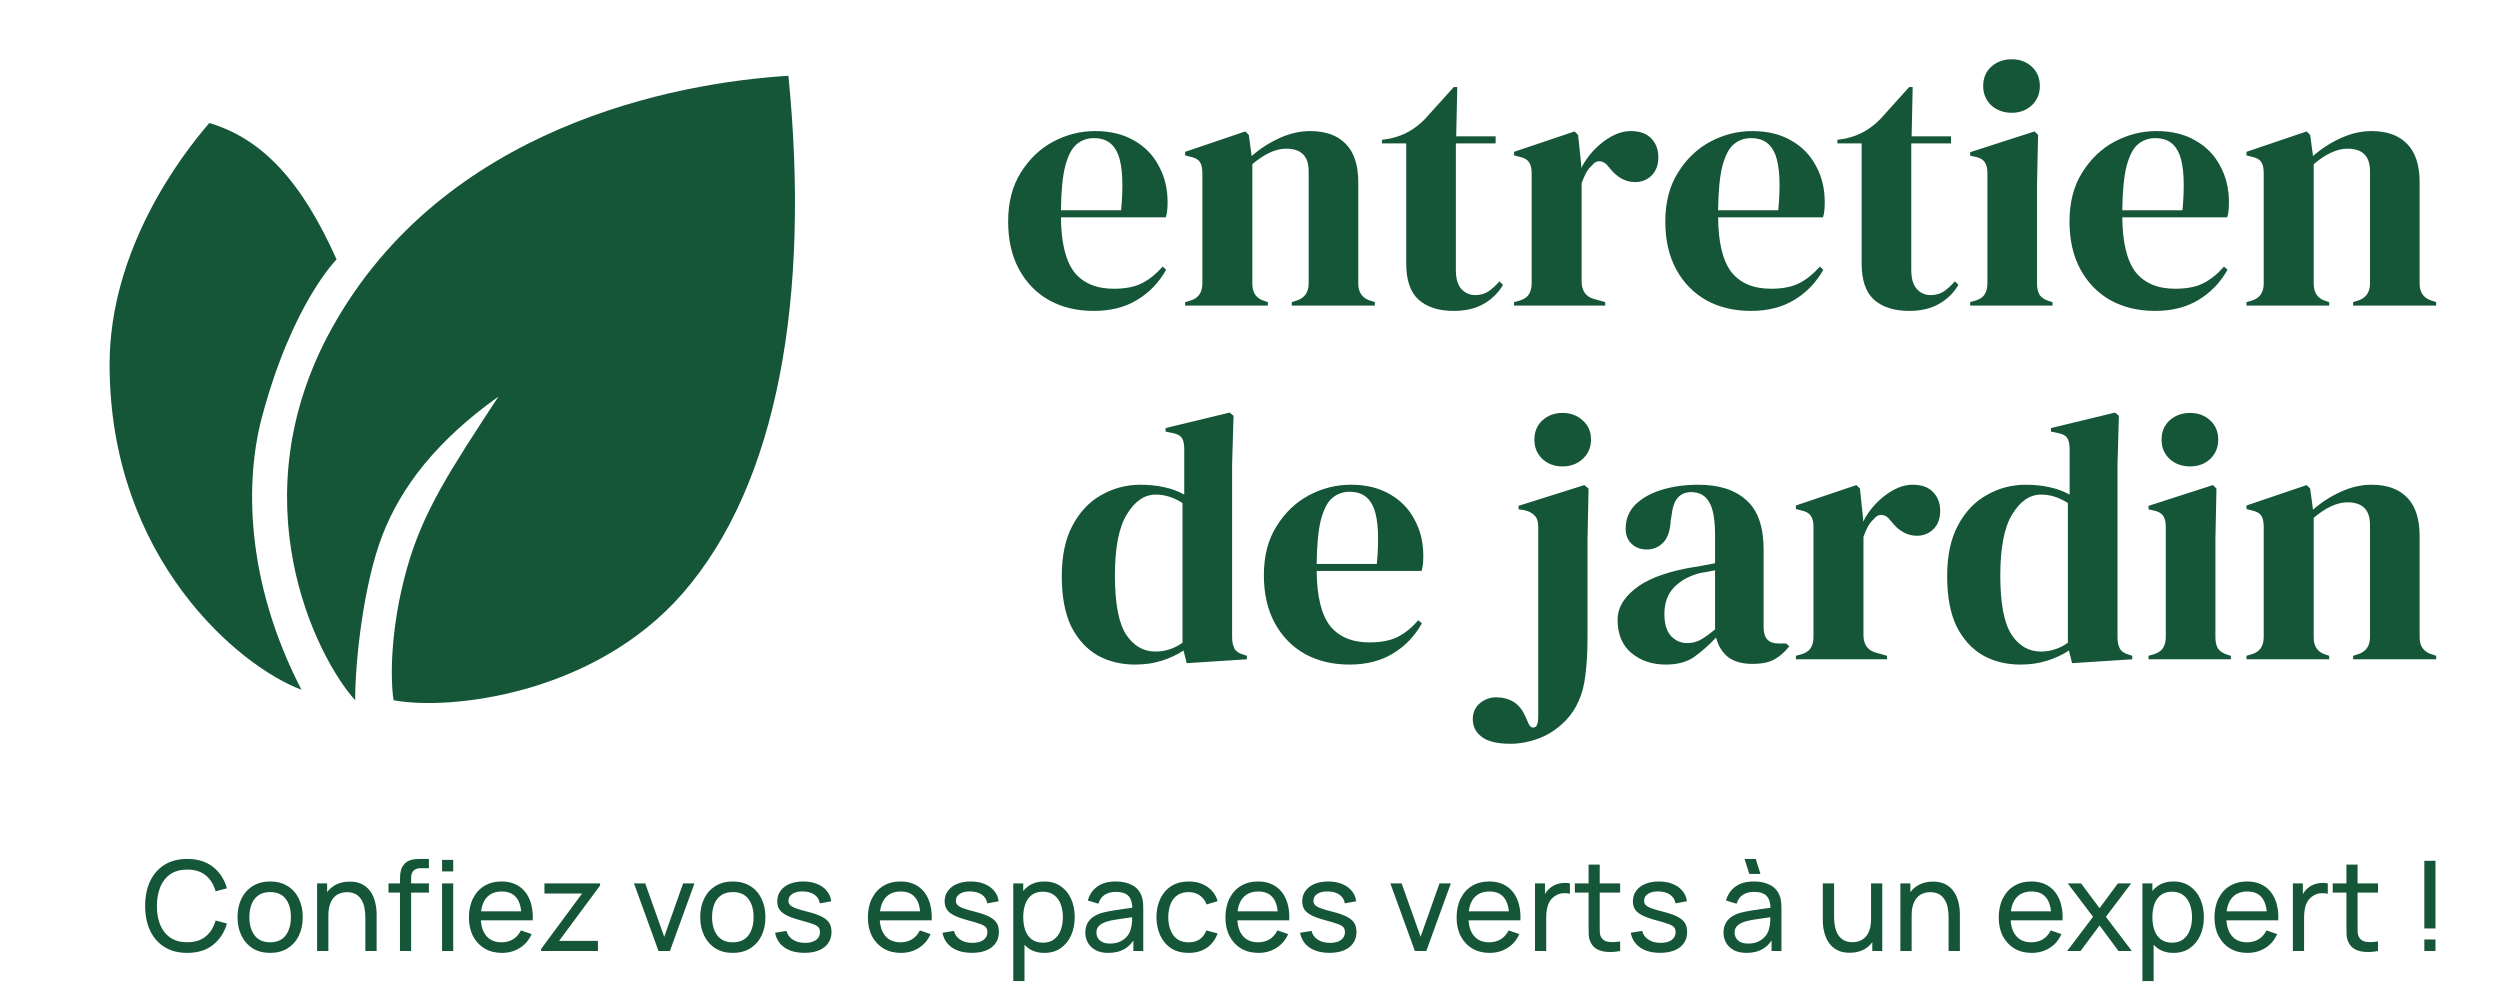 <svg width="205" height="81" viewBox="0 0 205 81" fill="none" xmlns="http://www.w3.org/2000/svg">
<path d="M15.352 78.137C14.616 78.137 13.991 77.974 13.477 77.649C12.963 77.324 12.571 76.872 12.301 76.293C12.034 75.714 11.9 75.045 11.9 74.285C11.9 73.525 12.034 72.855 12.301 72.276C12.571 71.698 12.963 71.246 13.477 70.92C13.991 70.595 14.616 70.432 15.352 70.432C16.208 70.432 16.912 70.65 17.463 71.085C18.018 71.519 18.399 72.105 18.608 72.841L17.679 73.088C17.528 72.537 17.259 72.102 16.872 71.783C16.485 71.465 15.978 71.305 15.352 71.305C14.8 71.305 14.342 71.43 13.975 71.68C13.609 71.93 13.333 72.28 13.148 72.728C12.963 73.174 12.869 73.692 12.866 74.285C12.862 74.874 12.953 75.392 13.138 75.841C13.323 76.286 13.6 76.635 13.97 76.889C14.34 77.139 14.8 77.264 15.352 77.264C15.978 77.264 16.485 77.105 16.872 76.786C17.259 76.464 17.528 76.029 17.679 75.481L18.608 75.728C18.399 76.461 18.018 77.046 17.463 77.485C16.912 77.92 16.208 78.137 15.352 78.137ZM22.149 78.137C21.598 78.137 21.122 78.012 20.721 77.762C20.324 77.512 20.017 77.166 19.802 76.725C19.586 76.283 19.478 75.776 19.478 75.204C19.478 74.622 19.588 74.112 19.807 73.673C20.026 73.235 20.336 72.894 20.736 72.651C21.137 72.405 21.608 72.281 22.149 72.281C22.704 72.281 23.181 72.406 23.582 72.656C23.983 72.903 24.289 73.247 24.502 73.689C24.717 74.127 24.825 74.632 24.825 75.204C24.825 75.783 24.717 76.293 24.502 76.735C24.286 77.173 23.977 77.517 23.577 77.767C23.176 78.014 22.7 78.137 22.149 78.137ZM22.149 77.269C22.724 77.269 23.152 77.077 23.433 76.694C23.714 76.31 23.854 75.814 23.854 75.204C23.854 74.577 23.712 74.079 23.428 73.709C23.144 73.336 22.717 73.15 22.149 73.15C21.762 73.15 21.444 73.237 21.194 73.412C20.944 73.586 20.757 73.828 20.634 74.136C20.51 74.444 20.449 74.8 20.449 75.204C20.449 75.827 20.593 76.327 20.88 76.704C21.168 77.081 21.591 77.269 22.149 77.269ZM29.957 77.983V75.204C29.957 74.94 29.933 74.687 29.885 74.444C29.841 74.201 29.76 73.983 29.644 73.792C29.531 73.596 29.377 73.442 29.182 73.329C28.99 73.216 28.747 73.16 28.452 73.16C28.223 73.16 28.014 73.199 27.826 73.278C27.641 73.353 27.482 73.47 27.348 73.627C27.214 73.785 27.11 73.983 27.035 74.223C26.963 74.459 26.927 74.738 26.927 75.06L26.326 74.875C26.326 74.338 26.422 73.877 26.613 73.494C26.809 73.107 27.081 72.811 27.43 72.605C27.783 72.396 28.197 72.292 28.673 72.292C29.033 72.292 29.339 72.348 29.593 72.461C29.846 72.574 30.057 72.725 30.224 72.913C30.392 73.098 30.524 73.307 30.62 73.54C30.716 73.769 30.783 74.004 30.82 74.244C30.861 74.48 30.882 74.704 30.882 74.916V77.983H29.957ZM26.002 77.983V72.436H26.824V73.92H26.927V77.983H26.002ZM32.798 77.983V72.132C32.798 71.989 32.804 71.843 32.818 71.696C32.832 71.545 32.863 71.4 32.911 71.259C32.959 71.115 33.037 70.984 33.147 70.864C33.274 70.723 33.412 70.624 33.563 70.566C33.714 70.504 33.866 70.466 34.02 70.453C34.178 70.439 34.327 70.432 34.467 70.432H35.171V71.192H34.518C34.248 71.192 34.046 71.259 33.912 71.393C33.779 71.523 33.712 71.722 33.712 71.989V77.983H32.798ZM31.858 73.191V72.436H35.171V73.191H31.858ZM36.249 71.454V70.509H37.164V71.454H36.249ZM36.249 77.983V72.436H37.164V77.983H36.249ZM41.165 78.137C40.62 78.137 40.144 78.017 39.737 77.778C39.333 77.534 39.017 77.197 38.791 76.766C38.566 76.331 38.453 75.824 38.453 75.245C38.453 74.639 38.564 74.115 38.786 73.673C39.009 73.228 39.319 72.886 39.716 72.646C40.117 72.403 40.586 72.281 41.123 72.281C41.682 72.281 42.156 72.41 42.546 72.667C42.94 72.924 43.235 73.29 43.43 73.766C43.628 74.242 43.714 74.809 43.687 75.466H42.762V75.137C42.752 74.456 42.613 73.947 42.346 73.612C42.079 73.273 41.682 73.103 41.154 73.103C40.589 73.103 40.16 73.285 39.865 73.648C39.571 74.011 39.423 74.531 39.423 75.209C39.423 75.863 39.571 76.37 39.865 76.73C40.16 77.089 40.579 77.269 41.123 77.269C41.49 77.269 41.808 77.185 42.079 77.017C42.349 76.85 42.562 76.608 42.716 76.293L43.594 76.596C43.378 77.086 43.053 77.466 42.618 77.736C42.187 78.004 41.702 78.137 41.165 78.137ZM39.115 75.466V74.731H43.214V75.466H39.115ZM44.368 77.983V77.819L47.732 73.268H44.645V72.436H49.206V72.61L45.847 77.151H49.032V77.983H44.368ZM53.998 77.983L51.985 72.436H52.909L54.466 76.817L56.017 72.436H56.947L54.933 77.983H53.998ZM60.089 78.137C59.538 78.137 59.062 78.012 58.661 77.762C58.264 77.512 57.958 77.166 57.742 76.725C57.526 76.283 57.418 75.776 57.418 75.204C57.418 74.622 57.528 74.112 57.747 73.673C57.966 73.235 58.276 72.894 58.677 72.651C59.077 72.405 59.548 72.281 60.089 72.281C60.644 72.281 61.122 72.406 61.522 72.656C61.923 72.903 62.229 73.247 62.442 73.689C62.657 74.127 62.765 74.632 62.765 75.204C62.765 75.783 62.657 76.293 62.442 76.735C62.226 77.173 61.918 77.517 61.517 77.767C61.117 78.014 60.641 78.137 60.089 78.137ZM60.089 77.269C60.664 77.269 61.093 77.077 61.373 76.694C61.654 76.31 61.794 75.814 61.794 75.204C61.794 74.577 61.652 74.079 61.368 73.709C61.084 73.336 60.658 73.15 60.089 73.15C59.702 73.15 59.384 73.237 59.134 73.412C58.884 73.586 58.697 73.828 58.574 74.136C58.451 74.444 58.389 74.8 58.389 75.204C58.389 75.827 58.533 76.327 58.82 76.704C59.108 77.081 59.531 77.269 60.089 77.269ZM65.963 78.132C65.302 78.132 64.759 77.988 64.335 77.7C63.913 77.409 63.655 77.004 63.559 76.483L64.494 76.334C64.569 76.635 64.742 76.875 65.013 77.053C65.283 77.228 65.619 77.315 66.019 77.315C66.4 77.315 66.698 77.236 66.913 77.079C67.129 76.921 67.237 76.707 67.237 76.437C67.237 76.279 67.201 76.153 67.129 76.057C67.057 75.957 66.908 75.865 66.682 75.779C66.46 75.694 66.122 75.591 65.67 75.471C65.18 75.341 64.795 75.206 64.514 75.065C64.234 74.925 64.033 74.762 63.913 74.577C63.794 74.392 63.734 74.168 63.734 73.905C63.734 73.579 63.823 73.295 64.001 73.052C64.179 72.805 64.427 72.615 64.746 72.482C65.067 72.348 65.441 72.281 65.865 72.281C66.287 72.281 66.663 72.348 66.995 72.482C67.328 72.615 67.595 72.805 67.797 73.052C68.002 73.295 68.124 73.579 68.161 73.905L67.227 74.074C67.182 73.776 67.038 73.542 66.795 73.37C66.555 73.199 66.246 73.108 65.865 73.098C65.506 73.084 65.213 73.148 64.987 73.288C64.764 73.429 64.653 73.619 64.653 73.858C64.653 73.992 64.694 74.107 64.776 74.203C64.862 74.298 65.018 74.389 65.244 74.475C65.473 74.56 65.805 74.658 66.24 74.767C66.73 74.891 67.115 75.026 67.396 75.173C67.68 75.317 67.882 75.488 68.002 75.687C68.122 75.882 68.182 76.124 68.182 76.411C68.182 76.945 67.985 77.367 67.591 77.675C67.197 77.98 66.655 78.132 65.963 78.132ZM73.878 78.137C73.334 78.137 72.858 78.017 72.45 77.778C72.046 77.534 71.731 77.197 71.505 76.766C71.279 76.331 71.166 75.824 71.166 75.245C71.166 74.639 71.277 74.115 71.5 73.673C71.722 73.228 72.032 72.886 72.43 72.646C72.83 72.403 73.299 72.281 73.837 72.281C74.395 72.281 74.869 72.41 75.26 72.667C75.653 72.924 75.948 73.29 76.143 73.766C76.342 74.242 76.427 74.809 76.4 75.466H75.475V75.137C75.465 74.456 75.326 73.947 75.059 73.612C74.792 73.273 74.395 73.103 73.868 73.103C73.303 73.103 72.873 73.285 72.579 73.648C72.284 74.011 72.137 74.531 72.137 75.209C72.137 75.863 72.284 76.37 72.579 76.73C72.873 77.089 73.292 77.269 73.837 77.269C74.203 77.269 74.522 77.185 74.792 77.017C75.063 76.85 75.275 76.608 75.429 76.293L76.308 76.596C76.092 77.086 75.766 77.466 75.332 77.736C74.9 78.004 74.416 78.137 73.878 78.137ZM71.829 75.466V74.731H75.927V75.466H71.829ZM79.691 78.132C79.03 78.132 78.487 77.988 78.062 77.7C77.641 77.409 77.383 77.004 77.287 76.483L78.222 76.334C78.297 76.635 78.47 76.875 78.74 77.053C79.011 77.228 79.347 77.315 79.747 77.315C80.127 77.315 80.425 77.236 80.641 77.079C80.857 76.921 80.965 76.707 80.965 76.437C80.965 76.279 80.928 76.153 80.857 76.057C80.785 75.957 80.636 75.865 80.41 75.779C80.187 75.694 79.85 75.591 79.398 75.471C78.908 75.341 78.523 75.206 78.242 75.065C77.961 74.925 77.761 74.762 77.641 74.577C77.521 74.392 77.461 74.168 77.461 73.905C77.461 73.579 77.55 73.295 77.728 73.052C77.907 72.805 78.155 72.615 78.473 72.482C78.795 72.348 79.168 72.281 79.593 72.281C80.014 72.281 80.391 72.348 80.723 72.482C81.055 72.615 81.322 72.805 81.524 73.052C81.73 73.295 81.851 73.579 81.889 73.905L80.954 74.074C80.91 73.776 80.766 73.542 80.523 73.37C80.283 73.199 79.973 73.108 79.593 73.098C79.234 73.084 78.941 73.148 78.715 73.288C78.492 73.429 78.381 73.619 78.381 73.858C78.381 73.992 78.422 74.107 78.504 74.203C78.59 74.298 78.746 74.389 78.972 74.475C79.201 74.56 79.533 74.658 79.968 74.767C80.458 74.891 80.843 75.026 81.124 75.173C81.408 75.317 81.61 75.488 81.73 75.687C81.85 75.882 81.91 76.124 81.91 76.411C81.91 76.945 81.713 77.367 81.319 77.675C80.925 77.98 80.382 78.132 79.691 78.132ZM85.641 78.137C85.121 78.137 84.683 78.009 84.327 77.752C83.97 77.492 83.7 77.141 83.515 76.699C83.334 76.254 83.243 75.755 83.243 75.204C83.243 74.646 83.334 74.146 83.515 73.704C83.7 73.263 83.97 72.915 84.327 72.662C84.686 72.408 85.126 72.281 85.647 72.281C86.16 72.281 86.602 72.41 86.972 72.667C87.345 72.92 87.631 73.268 87.83 73.709C88.028 74.151 88.128 74.649 88.128 75.204C88.128 75.759 88.028 76.257 87.83 76.699C87.631 77.141 87.345 77.492 86.972 77.752C86.602 78.009 86.159 78.137 85.641 78.137ZM83.089 80.448V72.436H83.905V76.519H84.008V80.448H83.089ZM85.528 77.3C85.895 77.3 86.198 77.207 86.438 77.022C86.677 76.838 86.857 76.588 86.977 76.272C87.097 75.954 87.157 75.598 87.157 75.204C87.157 74.814 87.097 74.461 86.977 74.146C86.861 73.831 86.679 73.581 86.433 73.396C86.189 73.211 85.879 73.119 85.503 73.119C85.143 73.119 84.845 73.208 84.609 73.386C84.373 73.56 84.196 73.805 84.08 74.12C83.964 74.432 83.905 74.793 83.905 75.204C83.905 75.608 83.962 75.969 84.075 76.288C84.191 76.603 84.369 76.851 84.609 77.033C84.849 77.211 85.155 77.3 85.528 77.3ZM90.882 78.137C90.468 78.137 90.12 78.062 89.839 77.911C89.562 77.757 89.351 77.555 89.207 77.305C89.067 77.055 88.997 76.781 88.997 76.483C88.997 76.192 89.052 75.94 89.161 75.728C89.274 75.512 89.432 75.334 89.634 75.194C89.836 75.05 90.077 74.937 90.358 74.855C90.622 74.783 90.916 74.721 91.241 74.67C91.57 74.615 91.902 74.566 92.238 74.521C92.573 74.476 92.887 74.434 93.178 74.392L92.849 74.583C92.859 74.09 92.76 73.725 92.551 73.489C92.346 73.252 91.99 73.134 91.483 73.134C91.147 73.134 90.853 73.211 90.599 73.365C90.349 73.516 90.173 73.763 90.07 74.105L89.202 73.843C89.336 73.357 89.594 72.975 89.978 72.698C90.361 72.42 90.866 72.281 91.493 72.281C91.996 72.281 92.428 72.372 92.787 72.554C93.15 72.732 93.411 73.002 93.568 73.365C93.647 73.537 93.697 73.723 93.717 73.925C93.738 74.124 93.748 74.333 93.748 74.552V77.983H92.936V76.653L93.126 76.776C92.918 77.225 92.625 77.564 92.248 77.793C91.875 78.022 91.419 78.137 90.882 78.137ZM91.02 77.372C91.349 77.372 91.633 77.314 91.873 77.197C92.116 77.077 92.311 76.921 92.459 76.73C92.606 76.534 92.702 76.322 92.746 76.093C92.798 75.921 92.825 75.731 92.829 75.523C92.835 75.31 92.839 75.148 92.839 75.035L93.157 75.173C92.859 75.214 92.567 75.254 92.279 75.291C91.991 75.329 91.719 75.37 91.462 75.415C91.205 75.456 90.974 75.505 90.769 75.564C90.618 75.612 90.476 75.673 90.343 75.749C90.212 75.824 90.106 75.921 90.024 76.041C89.945 76.158 89.906 76.303 89.906 76.478C89.906 76.629 89.944 76.772 90.019 76.909C90.098 77.046 90.218 77.158 90.379 77.243C90.543 77.329 90.757 77.372 91.02 77.372ZM97.472 78.137C96.91 78.137 96.433 78.012 96.039 77.762C95.648 77.509 95.351 77.161 95.145 76.719C94.94 76.278 94.834 75.774 94.827 75.209C94.834 74.63 94.941 74.122 95.15 73.684C95.363 73.242 95.666 72.898 96.059 72.651C96.453 72.405 96.927 72.281 97.482 72.281C98.068 72.281 98.571 72.425 98.992 72.713C99.417 73.001 99.701 73.394 99.845 73.894L98.941 74.166C98.825 73.845 98.635 73.595 98.371 73.417C98.111 73.239 97.811 73.15 97.472 73.15C97.092 73.15 96.778 73.239 96.532 73.417C96.285 73.591 96.102 73.834 95.982 74.146C95.862 74.454 95.801 74.809 95.797 75.209C95.804 75.826 95.946 76.324 96.224 76.704C96.505 77.081 96.921 77.269 97.472 77.269C97.835 77.269 98.136 77.187 98.376 77.022C98.616 76.855 98.797 76.613 98.921 76.298L99.845 76.54C99.653 77.057 99.354 77.452 98.946 77.726C98.539 78 98.047 78.137 97.472 78.137ZM103.198 78.137C102.654 78.137 102.178 78.017 101.77 77.778C101.366 77.534 101.051 77.197 100.825 76.766C100.599 76.331 100.486 75.824 100.486 75.245C100.486 74.639 100.597 74.115 100.82 73.673C101.042 73.228 101.352 72.886 101.75 72.646C102.15 72.403 102.619 72.281 103.157 72.281C103.715 72.281 104.189 72.41 104.58 72.667C104.974 72.924 105.268 73.29 105.463 73.766C105.662 74.242 105.748 74.809 105.72 75.466H104.796V75.137C104.785 74.456 104.647 73.947 104.38 73.612C104.112 73.273 103.715 73.103 103.188 73.103C102.623 73.103 102.193 73.285 101.899 73.648C101.604 74.011 101.457 74.531 101.457 75.209C101.457 75.863 101.604 76.37 101.899 76.73C102.193 77.089 102.613 77.269 103.157 77.269C103.523 77.269 103.842 77.185 104.112 77.017C104.383 76.85 104.595 76.608 104.749 76.293L105.628 76.596C105.412 77.086 105.087 77.466 104.652 77.736C104.22 78.004 103.736 78.137 103.198 78.137ZM101.149 75.466V74.731H105.248V75.466H101.149ZM109.011 78.132C108.35 78.132 107.807 77.988 107.383 77.7C106.961 77.409 106.703 77.004 106.607 76.483L107.542 76.334C107.617 76.635 107.79 76.875 108.061 77.053C108.331 77.228 108.667 77.315 109.067 77.315C109.447 77.315 109.745 77.236 109.961 77.079C110.177 76.921 110.285 76.707 110.285 76.437C110.285 76.279 110.249 76.153 110.177 76.057C110.105 75.957 109.956 75.865 109.73 75.779C109.507 75.694 109.17 75.591 108.718 75.471C108.228 75.341 107.843 75.206 107.562 75.065C107.281 74.925 107.081 74.762 106.961 74.577C106.841 74.392 106.782 74.168 106.782 73.905C106.782 73.579 106.871 73.295 107.049 73.052C107.227 72.805 107.475 72.615 107.793 72.482C108.115 72.348 108.489 72.281 108.913 72.281C109.334 72.281 109.711 72.348 110.043 72.482C110.375 72.615 110.642 72.805 110.845 73.052C111.05 73.295 111.172 73.579 111.209 73.905L110.274 74.074C110.23 73.776 110.086 73.542 109.843 73.37C109.603 73.199 109.293 73.108 108.913 73.098C108.554 73.084 108.261 73.148 108.035 73.288C107.812 73.429 107.701 73.619 107.701 73.858C107.701 73.992 107.742 74.107 107.824 74.203C107.91 74.298 108.066 74.389 108.292 74.475C108.521 74.56 108.853 74.658 109.288 74.767C109.778 74.891 110.163 75.026 110.444 75.173C110.728 75.317 110.93 75.488 111.05 75.687C111.17 75.882 111.23 76.124 111.23 76.411C111.23 76.945 111.033 77.367 110.639 77.675C110.245 77.98 109.702 78.132 109.011 78.132ZM116.022 77.983L114.008 72.436H114.933L116.489 76.817L118.04 72.436H118.97L116.957 77.983H116.022ZM122.154 78.137C121.609 78.137 121.133 78.017 120.726 77.778C120.322 77.534 120.007 77.197 119.781 76.766C119.555 76.331 119.442 75.824 119.442 75.245C119.442 74.639 119.553 74.115 119.776 73.673C119.998 73.228 120.308 72.886 120.705 72.646C121.106 72.403 121.575 72.281 122.113 72.281C122.671 72.281 123.145 72.41 123.535 72.667C123.929 72.924 124.224 73.29 124.419 73.766C124.618 74.242 124.703 74.809 124.676 75.466H123.751V75.137C123.741 74.456 123.602 73.947 123.335 73.612C123.068 73.273 122.671 73.103 122.143 73.103C121.578 73.103 121.149 73.285 120.854 73.648C120.56 74.011 120.413 74.531 120.413 75.209C120.413 75.863 120.56 76.37 120.854 76.73C121.149 77.089 121.568 77.269 122.113 77.269C122.479 77.269 122.798 77.185 123.068 77.017C123.339 76.85 123.551 76.608 123.705 76.293L124.583 76.596C124.368 77.086 124.042 77.466 123.607 77.736C123.176 78.004 122.691 78.137 122.154 78.137ZM120.104 75.466V74.731H124.203V75.466H120.104ZM125.871 77.983V72.436H126.687V73.776L126.554 73.602C126.619 73.43 126.703 73.273 126.806 73.129C126.912 72.985 127.03 72.867 127.16 72.775C127.304 72.658 127.466 72.569 127.648 72.507C127.829 72.446 128.014 72.41 128.203 72.4C128.391 72.386 128.567 72.398 128.732 72.436V73.293C128.54 73.242 128.329 73.228 128.1 73.252C127.871 73.276 127.658 73.36 127.463 73.504C127.285 73.631 127.146 73.785 127.047 73.966C126.951 74.148 126.884 74.345 126.847 74.557C126.809 74.766 126.79 74.98 126.79 75.199V77.983H125.871ZM132.852 77.983C132.523 78.048 132.198 78.074 131.876 78.06C131.557 78.05 131.273 77.986 131.023 77.87C130.773 77.75 130.583 77.565 130.453 77.315C130.343 77.096 130.283 76.875 130.273 76.653C130.266 76.427 130.263 76.171 130.263 75.887V70.895H131.177V75.846C131.177 76.072 131.179 76.266 131.182 76.427C131.189 76.588 131.225 76.726 131.29 76.843C131.414 77.062 131.609 77.19 131.876 77.228C132.146 77.266 132.472 77.255 132.852 77.197V77.983ZM129.138 73.191V72.436H132.852V73.191H129.138ZM136.125 78.132C135.464 78.132 134.921 77.988 134.497 77.7C134.076 77.409 133.817 77.004 133.721 76.483L134.656 76.334C134.731 76.635 134.904 76.875 135.175 77.053C135.445 77.228 135.781 77.315 136.182 77.315C136.562 77.315 136.86 77.236 137.075 77.079C137.291 76.921 137.399 76.707 137.399 76.437C137.399 76.279 137.363 76.153 137.291 76.057C137.219 75.957 137.07 75.865 136.844 75.779C136.622 75.694 136.284 75.591 135.832 75.471C135.343 75.341 134.957 75.206 134.677 75.065C134.396 74.925 134.195 74.762 134.076 74.577C133.956 74.392 133.896 74.168 133.896 73.905C133.896 73.579 133.985 73.295 134.163 73.052C134.341 72.805 134.589 72.615 134.908 72.482C135.23 72.348 135.603 72.281 136.027 72.281C136.449 72.281 136.825 72.348 137.157 72.482C137.49 72.615 137.757 72.805 137.959 73.052C138.164 73.295 138.286 73.579 138.323 73.905L137.389 74.074C137.344 73.776 137.2 73.542 136.957 73.37C136.717 73.199 136.408 73.108 136.027 73.098C135.668 73.084 135.375 73.148 135.149 73.288C134.927 73.429 134.815 73.619 134.815 73.858C134.815 73.992 134.856 74.107 134.938 74.203C135.024 74.298 135.18 74.389 135.406 74.475C135.635 74.56 135.968 74.658 136.402 74.767C136.892 74.891 137.277 75.026 137.558 75.173C137.842 75.317 138.044 75.488 138.164 75.687C138.284 75.882 138.344 76.124 138.344 76.411C138.344 76.945 138.147 77.367 137.753 77.675C137.359 77.98 136.817 78.132 136.125 78.132ZM143.444 71.665L143.054 70.432H143.968L144.359 71.665H143.444ZM143.213 78.137C142.799 78.137 142.451 78.062 142.17 77.911C141.893 77.757 141.682 77.555 141.539 77.305C141.398 77.055 141.328 76.781 141.328 76.483C141.328 76.192 141.383 75.94 141.492 75.728C141.605 75.512 141.763 75.334 141.965 75.194C142.167 75.05 142.408 74.937 142.689 74.855C142.953 74.783 143.247 74.721 143.573 74.67C143.901 74.615 144.234 74.566 144.569 74.521C144.905 74.476 145.218 74.434 145.509 74.392L145.18 74.583C145.191 74.09 145.091 73.725 144.882 73.489C144.677 73.252 144.321 73.134 143.814 73.134C143.478 73.134 143.184 73.211 142.931 73.365C142.681 73.516 142.504 73.763 142.401 74.105L141.533 73.843C141.667 73.357 141.926 72.975 142.309 72.698C142.693 72.42 143.198 72.281 143.824 72.281C144.328 72.281 144.759 72.372 145.119 72.554C145.482 72.732 145.742 73.002 145.899 73.365C145.978 73.537 146.028 73.723 146.048 73.925C146.069 74.124 146.079 74.333 146.079 74.552V77.983H145.268V76.653L145.458 76.776C145.249 77.225 144.956 77.564 144.579 77.793C144.206 78.022 143.751 78.137 143.213 78.137ZM143.352 77.372C143.68 77.372 143.965 77.314 144.204 77.197C144.448 77.077 144.643 76.921 144.79 76.73C144.937 76.534 145.033 76.322 145.078 76.093C145.129 75.921 145.156 75.731 145.16 75.523C145.167 75.31 145.17 75.148 145.17 75.035L145.489 75.173C145.191 75.214 144.898 75.254 144.61 75.291C144.323 75.329 144.05 75.37 143.793 75.415C143.537 75.456 143.306 75.505 143.1 75.564C142.949 75.612 142.807 75.673 142.674 75.749C142.544 75.824 142.437 75.921 142.355 76.041C142.277 76.158 142.237 76.303 142.237 76.478C142.237 76.629 142.275 76.772 142.35 76.909C142.429 77.046 142.549 77.158 142.71 77.243C142.874 77.329 143.088 77.372 143.352 77.372ZM151.68 78.127C151.324 78.127 151.017 78.07 150.761 77.957C150.507 77.844 150.297 77.694 150.129 77.505C149.961 77.317 149.829 77.108 149.733 76.879C149.637 76.649 149.569 76.415 149.528 76.175C149.49 75.935 149.471 75.711 149.471 75.502V72.436H150.396V75.214C150.396 75.475 150.42 75.726 150.468 75.969C150.516 76.213 150.596 76.432 150.709 76.627C150.826 76.822 150.98 76.976 151.171 77.089C151.367 77.202 151.61 77.259 151.901 77.259C152.13 77.259 152.339 77.219 152.528 77.141C152.716 77.062 152.877 76.945 153.01 76.791C153.144 76.634 153.247 76.435 153.319 76.195C153.39 75.956 153.426 75.677 153.426 75.358L154.027 75.543C154.027 76.077 153.93 76.538 153.735 76.925C153.543 77.312 153.271 77.61 152.918 77.819C152.569 78.024 152.156 78.127 151.68 78.127ZM153.529 77.983V76.499H153.426V72.436H154.346V77.983H153.529ZM159.785 77.983V75.204C159.785 74.94 159.761 74.687 159.713 74.444C159.669 74.201 159.588 73.983 159.472 73.792C159.359 73.596 159.205 73.442 159.01 73.329C158.818 73.216 158.575 73.16 158.28 73.16C158.051 73.16 157.842 73.199 157.654 73.278C157.469 73.353 157.31 73.47 157.176 73.627C157.042 73.785 156.938 73.983 156.863 74.223C156.791 74.459 156.755 74.738 156.755 75.06L156.154 74.875C156.154 74.338 156.25 73.877 156.441 73.494C156.637 73.107 156.909 72.811 157.258 72.605C157.611 72.396 158.025 72.292 158.501 72.292C158.861 72.292 159.167 72.348 159.421 72.461C159.674 72.574 159.885 72.725 160.052 72.913C160.22 73.098 160.352 73.307 160.448 73.54C160.544 73.769 160.611 74.004 160.648 74.244C160.689 74.48 160.71 74.704 160.71 74.916V77.983H159.785ZM155.83 77.983V72.436H156.652V73.92H156.755V77.983H155.83ZM166.608 78.137C166.064 78.137 165.588 78.017 165.181 77.778C164.776 77.534 164.461 77.197 164.235 76.766C164.009 76.331 163.896 75.824 163.896 75.245C163.896 74.639 164.008 74.115 164.23 73.673C164.453 73.228 164.763 72.886 165.16 72.646C165.561 72.403 166.03 72.281 166.567 72.281C167.126 72.281 167.6 72.41 167.99 72.667C168.384 72.924 168.678 73.29 168.874 73.766C169.072 74.242 169.158 74.809 169.131 75.466H168.206V75.137C168.196 74.456 168.057 73.947 167.79 73.612C167.523 73.273 167.126 73.103 166.598 73.103C166.033 73.103 165.603 73.285 165.309 73.648C165.014 74.011 164.867 74.531 164.867 75.209C164.867 75.863 165.014 76.37 165.309 76.73C165.603 77.089 166.023 77.269 166.567 77.269C166.934 77.269 167.252 77.185 167.523 77.017C167.793 76.85 168.006 76.608 168.16 76.293L169.038 76.596C168.822 77.086 168.497 77.466 168.062 77.736C167.631 78.004 167.146 78.137 166.608 78.137ZM164.559 75.466V74.731H168.658V75.466H164.559ZM169.508 77.983L171.63 75.178L169.555 72.436H170.644L172.164 74.47L173.669 72.436H174.758L172.683 75.178L174.809 77.983H173.715L172.164 75.887L170.603 77.983H169.508ZM178.232 78.137C177.711 78.137 177.273 78.009 176.917 77.752C176.56 77.492 176.29 77.141 176.105 76.699C175.924 76.254 175.833 75.755 175.833 75.204C175.833 74.646 175.924 74.146 176.105 73.704C176.29 73.263 176.56 72.915 176.917 72.662C177.276 72.408 177.716 72.281 178.237 72.281C178.75 72.281 179.192 72.41 179.562 72.667C179.935 72.92 180.221 73.268 180.42 73.709C180.618 74.151 180.718 74.649 180.718 75.204C180.718 75.759 180.618 76.257 180.42 76.699C180.221 77.141 179.935 77.492 179.562 77.752C179.192 78.009 178.749 78.137 178.232 78.137ZM175.679 80.448V72.436H176.495V76.519H176.598V80.448H175.679ZM178.119 77.3C178.485 77.3 178.788 77.207 179.028 77.022C179.267 76.838 179.447 76.588 179.567 76.272C179.687 75.954 179.747 75.598 179.747 75.204C179.747 74.814 179.687 74.461 179.567 74.146C179.451 73.831 179.269 73.581 179.023 73.396C178.779 73.211 178.47 73.119 178.093 73.119C177.733 73.119 177.435 73.208 177.199 73.386C176.963 73.56 176.786 73.805 176.67 74.12C176.554 74.432 176.495 74.793 176.495 75.204C176.495 75.608 176.552 75.969 176.665 76.288C176.781 76.603 176.959 76.851 177.199 77.033C177.439 77.211 177.745 77.3 178.119 77.3ZM184.299 78.137C183.754 78.137 183.278 78.017 182.871 77.778C182.467 77.534 182.152 77.197 181.926 76.766C181.7 76.331 181.587 75.824 181.587 75.245C181.587 74.639 181.698 74.115 181.921 73.673C182.143 73.228 182.453 72.886 182.85 72.646C183.251 72.403 183.72 72.281 184.258 72.281C184.816 72.281 185.29 72.41 185.681 72.667C186.074 72.924 186.369 73.29 186.564 73.766C186.763 74.242 186.848 74.809 186.821 75.466H185.896V75.137C185.886 74.456 185.747 73.947 185.48 73.612C185.213 73.273 184.816 73.103 184.289 73.103C183.724 73.103 183.294 73.285 182.999 73.648C182.705 74.011 182.558 74.531 182.558 75.209C182.558 75.863 182.705 76.37 182.999 76.73C183.294 77.089 183.713 77.269 184.258 77.269C184.624 77.269 184.943 77.185 185.213 77.017C185.484 76.85 185.696 76.608 185.85 76.293L186.728 76.596C186.513 77.086 186.187 77.466 185.753 77.736C185.321 78.004 184.836 78.137 184.299 78.137ZM182.249 75.466V74.731H186.348V75.466H182.249ZM188.016 77.983V72.436H188.833V73.776L188.699 73.602C188.764 73.43 188.848 73.273 188.951 73.129C189.057 72.985 189.175 72.867 189.305 72.775C189.449 72.658 189.612 72.569 189.793 72.507C189.975 72.446 190.159 72.41 190.348 72.4C190.536 72.386 190.713 72.398 190.877 72.436V73.293C190.685 73.242 190.475 73.228 190.245 73.252C190.016 73.276 189.803 73.36 189.608 73.504C189.43 73.631 189.291 73.785 189.192 73.966C189.096 74.148 189.029 74.345 188.992 74.557C188.954 74.766 188.935 74.98 188.935 75.199V77.983H188.016ZM194.997 77.983C194.668 78.048 194.343 78.074 194.021 78.06C193.702 78.05 193.418 77.986 193.168 77.87C192.918 77.75 192.728 77.565 192.598 77.315C192.489 77.096 192.429 76.875 192.418 76.653C192.411 76.427 192.408 76.171 192.408 75.887V70.895H193.322V75.846C193.322 76.072 193.324 76.266 193.327 76.427C193.334 76.588 193.37 76.726 193.435 76.843C193.559 77.062 193.754 77.19 194.021 77.228C194.291 77.266 194.617 77.255 194.997 77.197V77.983ZM191.283 73.191V72.436H194.997V73.191H191.283ZM198.796 77.983V77.038H199.71V77.983H198.796ZM198.796 76.134V70.586H199.71V76.134H198.796Z" fill="#145637"/>
<path d="M27.239 26.869C36.394 10.4 55.297 6.788 64.649 6.215C66.448 24.287 63.802 39.697 55.969 48.665C48.694 56.995 36.831 58.28 32.275 57.42C32.035 55.985 31.916 51.826 33.354 46.662C34.673 41.929 36.954 38.501 40.869 32.522C35.835 36.109 32.898 39.906 31.36 43.882C29.822 47.858 29.123 54.121 29.123 57.42C25.886 53.834 19.443 40.893 27.239 26.869Z" fill="#145637"/>
<path d="M21.484 34.184C23.981 24.849 27.599 21.275 27.599 21.275C24.721 14.821 21.484 11.378 17.167 10.087C14.917 12.669 8.986 20.414 8.986 29.881C8.986 45.854 19.685 54.695 24.721 56.559C20.045 47.523 20.118 39.291 21.484 34.184Z" fill="#145637"/>
<path d="M89.797 10.748C91.047 10.748 92.115 11.008 93 11.527C93.885 12.027 94.558 12.72 95.02 13.605C95.501 14.471 95.742 15.462 95.742 16.578C95.742 16.789 95.732 17.01 95.713 17.241C95.694 17.453 95.655 17.645 95.597 17.819H86.997C87.016 19.896 87.382 21.397 88.094 22.321C88.825 23.225 89.902 23.677 91.326 23.677C92.288 23.677 93.067 23.523 93.664 23.215C94.26 22.907 94.818 22.455 95.338 21.859L95.626 22.119C95.03 23.177 94.231 24.004 93.231 24.601C92.25 25.197 91.066 25.495 89.681 25.495C88.315 25.495 87.103 25.207 86.045 24.63C84.987 24.033 84.159 23.186 83.563 22.09C82.966 20.993 82.668 19.685 82.668 18.165C82.668 16.587 83.014 15.25 83.707 14.153C84.4 13.037 85.285 12.191 86.362 11.614C87.459 11.036 88.604 10.748 89.797 10.748ZM89.71 11.325C89.152 11.325 88.671 11.498 88.267 11.844C87.882 12.171 87.574 12.768 87.344 13.634C87.132 14.48 87.016 15.683 86.997 17.241H91.932C92.125 15.144 92.048 13.634 91.701 12.71C91.355 11.787 90.691 11.325 89.71 11.325ZM97.18 25.062V24.774L97.584 24.658C98.257 24.466 98.594 23.994 98.594 23.244V14.211C98.594 13.788 98.527 13.48 98.392 13.287C98.257 13.076 97.998 12.931 97.613 12.854L97.18 12.739V12.45L102.115 10.777L102.404 11.065L102.635 12.797C103.308 12.2 104.068 11.71 104.915 11.325C105.761 10.94 106.598 10.748 107.425 10.748C108.695 10.748 109.667 11.094 110.34 11.787C111.033 12.479 111.379 13.538 111.379 14.961V23.273C111.379 24.023 111.745 24.495 112.476 24.687L112.736 24.774V25.062H105.925V24.774L106.3 24.658C106.973 24.447 107.31 23.975 107.31 23.244V14.038C107.31 12.806 106.694 12.191 105.463 12.191C104.616 12.191 103.693 12.614 102.692 13.461V23.273C102.692 24.023 103.029 24.495 103.702 24.687L103.962 24.774V25.062H97.18ZM119.207 25.495C117.976 25.495 117.014 25.187 116.321 24.572C115.648 23.956 115.311 22.975 115.311 21.628V11.758H113.32V11.469L114.012 11.354C114.609 11.219 115.119 11.027 115.542 10.777C115.985 10.527 116.417 10.19 116.841 9.767L119.207 7.14H119.496L119.409 11.181H122.642V11.758H119.38V22.148C119.38 22.821 119.525 23.331 119.813 23.677C120.121 24.023 120.506 24.197 120.968 24.197C121.372 24.197 121.728 24.1 122.036 23.908C122.343 23.696 122.651 23.417 122.959 23.071L123.248 23.36C122.863 24.014 122.334 24.533 121.66 24.918C120.987 25.303 120.169 25.495 119.207 25.495ZM124.152 25.062V24.774L124.585 24.658C124.97 24.543 125.229 24.37 125.364 24.139C125.518 23.908 125.595 23.61 125.595 23.244V14.211C125.595 13.788 125.518 13.48 125.364 13.287C125.229 13.076 124.97 12.931 124.585 12.854L124.152 12.739V12.45L129.116 10.777L129.404 11.065L129.664 13.547V13.778C129.933 13.239 130.28 12.749 130.703 12.306C131.146 11.844 131.627 11.469 132.146 11.181C132.685 10.892 133.214 10.748 133.733 10.748C134.465 10.748 135.022 10.95 135.407 11.354C135.792 11.758 135.984 12.268 135.984 12.883C135.984 13.538 135.792 14.047 135.407 14.413C135.042 14.759 134.599 14.932 134.08 14.932C133.272 14.932 132.56 14.528 131.944 13.72L131.886 13.663C131.694 13.393 131.473 13.249 131.223 13.23C130.972 13.191 130.742 13.307 130.53 13.576C130.338 13.749 130.174 13.961 130.039 14.211C129.924 14.442 129.808 14.711 129.693 15.019V23.071C129.693 23.841 130.03 24.322 130.703 24.514L131.627 24.774V25.062H124.152ZM143.684 10.748C144.934 10.748 146.002 11.008 146.887 11.527C147.772 12.027 148.446 12.72 148.908 13.605C149.389 14.471 149.629 15.462 149.629 16.578C149.629 16.789 149.619 17.01 149.6 17.241C149.581 17.453 149.542 17.645 149.485 17.819H140.884C140.904 19.896 141.269 21.397 141.981 22.321C142.712 23.225 143.79 23.677 145.213 23.677C146.175 23.677 146.955 23.523 147.551 23.215C148.148 22.907 148.705 22.455 149.225 21.859L149.514 22.119C148.917 23.177 148.119 24.004 147.118 24.601C146.137 25.197 144.954 25.495 143.568 25.495C142.202 25.495 140.99 25.207 139.932 24.63C138.874 24.033 138.046 23.186 137.45 22.09C136.854 20.993 136.555 19.685 136.555 18.165C136.555 16.587 136.902 15.25 137.594 14.153C138.287 13.037 139.172 12.191 140.249 11.614C141.346 11.036 142.491 10.748 143.684 10.748ZM143.597 11.325C143.039 11.325 142.558 11.498 142.154 11.844C141.769 12.171 141.462 12.768 141.231 13.634C141.019 14.48 140.904 15.683 140.884 17.241H145.819C146.012 15.144 145.935 13.634 145.589 12.71C145.242 11.787 144.578 11.325 143.597 11.325ZM156.551 25.495C155.319 25.495 154.357 25.187 153.665 24.572C152.991 23.956 152.655 22.975 152.655 21.628V11.758H150.663V11.469L151.356 11.354C151.952 11.219 152.462 11.027 152.885 10.777C153.328 10.527 153.761 10.19 154.184 9.767L156.551 7.14H156.839L156.753 11.181H159.985V11.758H156.724V22.148C156.724 22.821 156.868 23.331 157.157 23.677C157.465 24.023 157.849 24.197 158.311 24.197C158.715 24.197 159.071 24.1 159.379 23.908C159.687 23.696 159.995 23.417 160.303 23.071L160.591 23.36C160.206 24.014 159.677 24.533 159.004 24.918C158.33 25.303 157.513 25.495 156.551 25.495ZM164.958 9.247C164.304 9.247 163.746 9.045 163.285 8.641C162.842 8.218 162.621 7.689 162.621 7.054C162.621 6.399 162.842 5.87 163.285 5.466C163.746 5.062 164.304 4.86 164.958 4.86C165.613 4.86 166.161 5.062 166.603 5.466C167.046 5.87 167.267 6.399 167.267 7.054C167.267 7.689 167.046 8.218 166.603 8.641C166.161 9.045 165.613 9.247 164.958 9.247ZM161.553 25.062V24.774L161.957 24.658C162.342 24.543 162.602 24.37 162.736 24.139C162.89 23.908 162.967 23.6 162.967 23.215V14.182C162.967 13.778 162.89 13.48 162.736 13.287C162.602 13.076 162.342 12.931 161.957 12.854L161.553 12.768V12.479L166.834 10.777L167.123 11.065L167.036 15.163V23.244C167.036 23.629 167.104 23.937 167.238 24.168C167.392 24.399 167.652 24.572 168.018 24.687L168.306 24.774V25.062H161.553ZM176.828 10.748C178.078 10.748 179.146 11.008 180.031 11.527C180.916 12.027 181.59 12.72 182.052 13.605C182.533 14.471 182.773 15.462 182.773 16.578C182.773 16.789 182.763 17.01 182.744 17.241C182.725 17.453 182.686 17.645 182.629 17.819H174.028C174.048 19.896 174.413 21.397 175.125 22.321C175.856 23.225 176.934 23.677 178.357 23.677C179.319 23.677 180.099 23.523 180.695 23.215C181.292 22.907 181.85 22.455 182.369 21.859L182.658 22.119C182.061 23.177 181.263 24.004 180.262 24.601C179.281 25.197 178.098 25.495 176.712 25.495C175.346 25.495 174.134 25.207 173.076 24.63C172.018 24.033 171.191 23.186 170.594 22.09C169.998 20.993 169.699 19.685 169.699 18.165C169.699 16.587 170.046 15.25 170.738 14.153C171.431 13.037 172.316 12.191 173.393 11.614C174.49 11.036 175.635 10.748 176.828 10.748ZM176.741 11.325C176.183 11.325 175.702 11.498 175.298 11.844C174.913 12.171 174.606 12.768 174.375 13.634C174.163 14.48 174.048 15.683 174.028 17.241H178.963C179.156 15.144 179.079 13.634 178.733 12.71C178.386 11.787 177.723 11.325 176.741 11.325ZM184.211 25.062V24.774L184.615 24.658C185.289 24.466 185.625 23.994 185.625 23.244V14.211C185.625 13.788 185.558 13.48 185.423 13.287C185.289 13.076 185.029 12.931 184.644 12.854L184.211 12.739V12.45L189.146 10.777L189.435 11.065L189.666 12.797C190.339 12.2 191.099 11.71 191.946 11.325C192.792 10.94 193.629 10.748 194.457 10.748C195.726 10.748 196.698 11.094 197.372 11.787C198.064 12.479 198.41 13.538 198.41 14.961V23.273C198.41 24.023 198.776 24.495 199.507 24.687L199.767 24.774V25.062H192.956V24.774L193.331 24.658C194.004 24.447 194.341 23.975 194.341 23.244V14.038C194.341 12.806 193.726 12.191 192.494 12.191C191.648 12.191 190.724 12.614 189.724 13.461V23.273C189.724 24.023 190.06 24.495 190.734 24.687L190.993 24.774V25.062H184.211ZM93.068 54.495C91.933 54.495 90.913 54.245 90.008 53.745C89.104 53.225 88.383 52.437 87.844 51.378C87.325 50.301 87.065 48.925 87.065 47.251C87.065 45.558 87.363 44.163 87.96 43.067C88.556 41.951 89.345 41.123 90.326 40.585C91.307 40.027 92.375 39.748 93.529 39.748C94.203 39.748 94.847 39.815 95.463 39.95C96.079 40.084 96.627 40.286 97.108 40.556V36.804C97.108 36.4 97.041 36.102 96.906 35.909C96.791 35.717 96.531 35.582 96.127 35.505L95.579 35.39V35.101L100.831 33.831L101.149 34.091L101.033 38.132V52.244C101.033 52.629 101.1 52.946 101.235 53.197C101.37 53.427 101.62 53.591 101.985 53.687L102.245 53.774V54.062L97.31 54.38L97.05 53.341C96.531 53.687 95.934 53.966 95.261 54.178C94.607 54.389 93.876 54.495 93.068 54.495ZM94.742 53.427C95.55 53.427 96.29 53.187 96.964 52.706V41.248C96.252 40.787 95.521 40.556 94.77 40.556C93.847 40.556 93.058 41.095 92.404 42.172C91.75 43.23 91.423 44.904 91.423 47.194C91.423 49.483 91.731 51.099 92.346 52.042C92.962 52.966 93.76 53.427 94.742 53.427ZM110.765 39.748C112.016 39.748 113.084 40.008 113.969 40.527C114.854 41.027 115.527 41.72 115.989 42.605C116.47 43.471 116.71 44.462 116.71 45.578C116.71 45.789 116.701 46.01 116.682 46.241C116.662 46.453 116.624 46.645 116.566 46.819H107.966C107.985 48.896 108.351 50.397 109.063 51.321C109.794 52.225 110.871 52.677 112.295 52.677C113.257 52.677 114.036 52.523 114.633 52.215C115.229 51.907 115.787 51.455 116.306 50.859L116.595 51.119C115.999 52.177 115.2 53.004 114.2 53.601C113.218 54.197 112.035 54.495 110.65 54.495C109.284 54.495 108.072 54.207 107.013 53.63C105.955 53.033 105.128 52.187 104.531 51.09C103.935 49.993 103.637 48.685 103.637 47.165C103.637 45.587 103.983 44.25 104.676 43.153C105.368 42.037 106.253 41.191 107.331 40.614C108.428 40.036 109.572 39.748 110.765 39.748ZM110.679 40.325C110.121 40.325 109.64 40.498 109.236 40.844C108.851 41.172 108.543 41.768 108.312 42.634C108.101 43.48 107.985 44.683 107.966 46.241H112.901C113.093 44.144 113.016 42.634 112.67 41.71C112.324 40.787 111.66 40.325 110.679 40.325ZM128.128 38.247C127.474 38.247 126.925 38.045 126.483 37.641C126.04 37.218 125.819 36.689 125.819 36.054C125.819 35.4 126.04 34.87 126.483 34.466C126.925 34.062 127.474 33.86 128.128 33.86C128.782 33.86 129.33 34.062 129.773 34.466C130.235 34.87 130.465 35.4 130.465 36.054C130.465 36.689 130.235 37.218 129.773 37.641C129.33 38.045 128.782 38.247 128.128 38.247ZM123.856 60.989C122.76 60.989 121.971 60.796 121.49 60.412C121.009 60.046 120.768 59.565 120.768 58.969C120.768 58.43 120.961 57.997 121.346 57.67C121.73 57.343 122.183 57.179 122.702 57.179C123.222 57.179 123.693 57.304 124.116 57.554C124.54 57.824 124.867 58.237 125.097 58.795L125.386 59.43C125.521 59.642 125.675 59.709 125.848 59.632C126.04 59.575 126.136 59.276 126.136 58.738V43.211C126.136 42.768 126.031 42.451 125.819 42.259C125.627 42.047 125.338 41.903 124.953 41.826L124.52 41.768V41.479L129.917 39.777L130.263 40.065L130.177 44.163V52.187C130.177 53.437 130.119 54.486 130.004 55.332C129.907 56.179 129.725 56.891 129.455 57.468C129.205 58.064 128.84 58.613 128.359 59.113C127.685 59.786 126.954 60.267 126.165 60.556C125.376 60.844 124.607 60.989 123.856 60.989ZM136.595 54.495C135.479 54.495 134.536 54.178 133.767 53.543C133.016 52.908 132.641 51.994 132.641 50.801C132.641 49.897 133.103 49.07 134.027 48.319C134.95 47.55 136.403 46.972 138.384 46.588C138.692 46.53 139.039 46.472 139.423 46.414C139.808 46.337 140.212 46.261 140.635 46.184V43.904C140.635 42.595 140.472 41.681 140.145 41.162C139.837 40.623 139.346 40.354 138.673 40.354C138.211 40.354 137.846 40.508 137.576 40.816C137.307 41.104 137.134 41.614 137.057 42.345L136.999 42.663C136.961 43.49 136.759 44.096 136.393 44.481C136.027 44.866 135.575 45.058 135.037 45.058C134.536 45.058 134.123 44.904 133.796 44.596C133.469 44.288 133.305 43.875 133.305 43.355C133.305 42.566 133.574 41.903 134.113 41.364C134.671 40.825 135.402 40.421 136.306 40.152C137.211 39.882 138.192 39.748 139.25 39.748C140.963 39.748 142.281 40.171 143.204 41.018C144.147 41.845 144.618 43.201 144.618 45.087V51.465C144.618 52.331 145.022 52.764 145.83 52.764H146.465L146.725 52.995C146.359 53.456 145.955 53.812 145.513 54.062C145.09 54.312 144.483 54.438 143.695 54.438C142.848 54.438 142.175 54.245 141.674 53.86C141.193 53.456 140.876 52.927 140.722 52.273C140.145 52.889 139.548 53.418 138.933 53.86C138.336 54.284 137.557 54.495 136.595 54.495ZM138.356 52.735C138.74 52.735 139.096 52.648 139.423 52.475C139.77 52.283 140.174 51.994 140.635 51.609V46.761C140.443 46.799 140.251 46.838 140.058 46.876C139.866 46.915 139.645 46.953 139.394 46.992C138.509 47.222 137.798 47.617 137.259 48.175C136.739 48.714 136.48 49.445 136.48 50.368C136.48 51.157 136.662 51.754 137.028 52.158C137.394 52.542 137.836 52.735 138.356 52.735ZM147.262 54.062V53.774L147.695 53.658C148.08 53.543 148.34 53.37 148.475 53.139C148.629 52.908 148.705 52.61 148.705 52.244V43.211C148.705 42.788 148.629 42.48 148.475 42.287C148.34 42.076 148.08 41.931 147.695 41.855L147.262 41.739V41.45L152.226 39.777L152.515 40.065L152.775 42.547V42.778C153.044 42.239 153.39 41.749 153.814 41.306C154.256 40.844 154.737 40.469 155.257 40.181C155.795 39.892 156.325 39.748 156.844 39.748C157.575 39.748 158.133 39.95 158.518 40.354C158.903 40.758 159.095 41.268 159.095 41.883C159.095 42.538 158.903 43.047 158.518 43.413C158.152 43.759 157.71 43.932 157.19 43.932C156.382 43.932 155.67 43.528 155.055 42.72L154.997 42.663C154.805 42.393 154.583 42.249 154.333 42.23C154.083 42.191 153.852 42.307 153.641 42.576C153.448 42.749 153.285 42.961 153.15 43.211C153.034 43.442 152.919 43.711 152.804 44.019V52.071C152.804 52.841 153.14 53.322 153.814 53.514L154.737 53.774V54.062H147.262ZM165.669 54.495C164.534 54.495 163.514 54.245 162.61 53.745C161.705 53.225 160.984 52.437 160.445 51.378C159.926 50.301 159.666 48.925 159.666 47.251C159.666 45.558 159.964 44.163 160.561 43.067C161.157 41.951 161.946 41.123 162.927 40.585C163.908 40.027 164.976 39.748 166.131 39.748C166.804 39.748 167.449 39.815 168.064 39.95C168.68 40.084 169.228 40.286 169.709 40.556V36.804C169.709 36.4 169.642 36.102 169.507 35.909C169.392 35.717 169.132 35.582 168.728 35.505L168.18 35.39V35.101L173.432 33.831L173.75 34.091L173.634 38.132V52.244C173.634 52.629 173.702 52.946 173.836 53.197C173.971 53.427 174.221 53.591 174.587 53.687L174.846 53.774V54.062L169.911 54.38L169.652 53.341C169.132 53.687 168.536 53.966 167.862 54.178C167.208 54.389 166.477 54.495 165.669 54.495ZM167.343 53.427C168.151 53.427 168.892 53.187 169.565 52.706V41.248C168.853 40.787 168.122 40.556 167.372 40.556C166.448 40.556 165.659 41.095 165.005 42.172C164.351 43.23 164.024 44.904 164.024 47.194C164.024 49.483 164.332 51.099 164.947 52.042C165.563 52.966 166.362 53.427 167.343 53.427ZM179.586 38.247C178.932 38.247 178.374 38.045 177.912 37.641C177.469 37.218 177.248 36.689 177.248 36.054C177.248 35.4 177.469 34.87 177.912 34.466C178.374 34.062 178.932 33.86 179.586 33.86C180.24 33.86 180.788 34.062 181.231 34.466C181.673 34.87 181.895 35.4 181.895 36.054C181.895 36.689 181.673 37.218 181.231 37.641C180.788 38.045 180.24 38.247 179.586 38.247ZM176.18 54.062V53.774L176.584 53.658C176.969 53.543 177.229 53.37 177.364 53.139C177.517 52.908 177.594 52.6 177.594 52.215V43.182C177.594 42.778 177.517 42.48 177.364 42.287C177.229 42.076 176.969 41.931 176.584 41.855L176.18 41.768V41.479L181.462 39.777L181.75 40.065L181.664 44.163V52.244C181.664 52.629 181.731 52.937 181.866 53.168C182.02 53.399 182.279 53.572 182.645 53.687L182.934 53.774V54.062H176.18ZM184.211 54.062V53.774L184.615 53.658C185.289 53.466 185.625 52.995 185.625 52.244V43.211C185.625 42.788 185.558 42.48 185.423 42.287C185.289 42.076 185.029 41.931 184.644 41.855L184.211 41.739V41.45L189.146 39.777L189.435 40.065L189.666 41.797C190.339 41.2 191.099 40.71 191.946 40.325C192.792 39.94 193.629 39.748 194.457 39.748C195.726 39.748 196.698 40.094 197.372 40.787C198.064 41.479 198.41 42.538 198.41 43.961V52.273C198.41 53.023 198.776 53.495 199.507 53.687L199.767 53.774V54.062H192.956V53.774L193.331 53.658C194.005 53.447 194.341 52.975 194.341 52.244V43.038C194.341 41.806 193.726 41.191 192.494 41.191C191.648 41.191 190.724 41.614 189.724 42.461V52.273C189.724 53.023 190.06 53.495 190.734 53.687L190.993 53.774V54.062H184.211Z" fill="#145637"/>
</svg>
